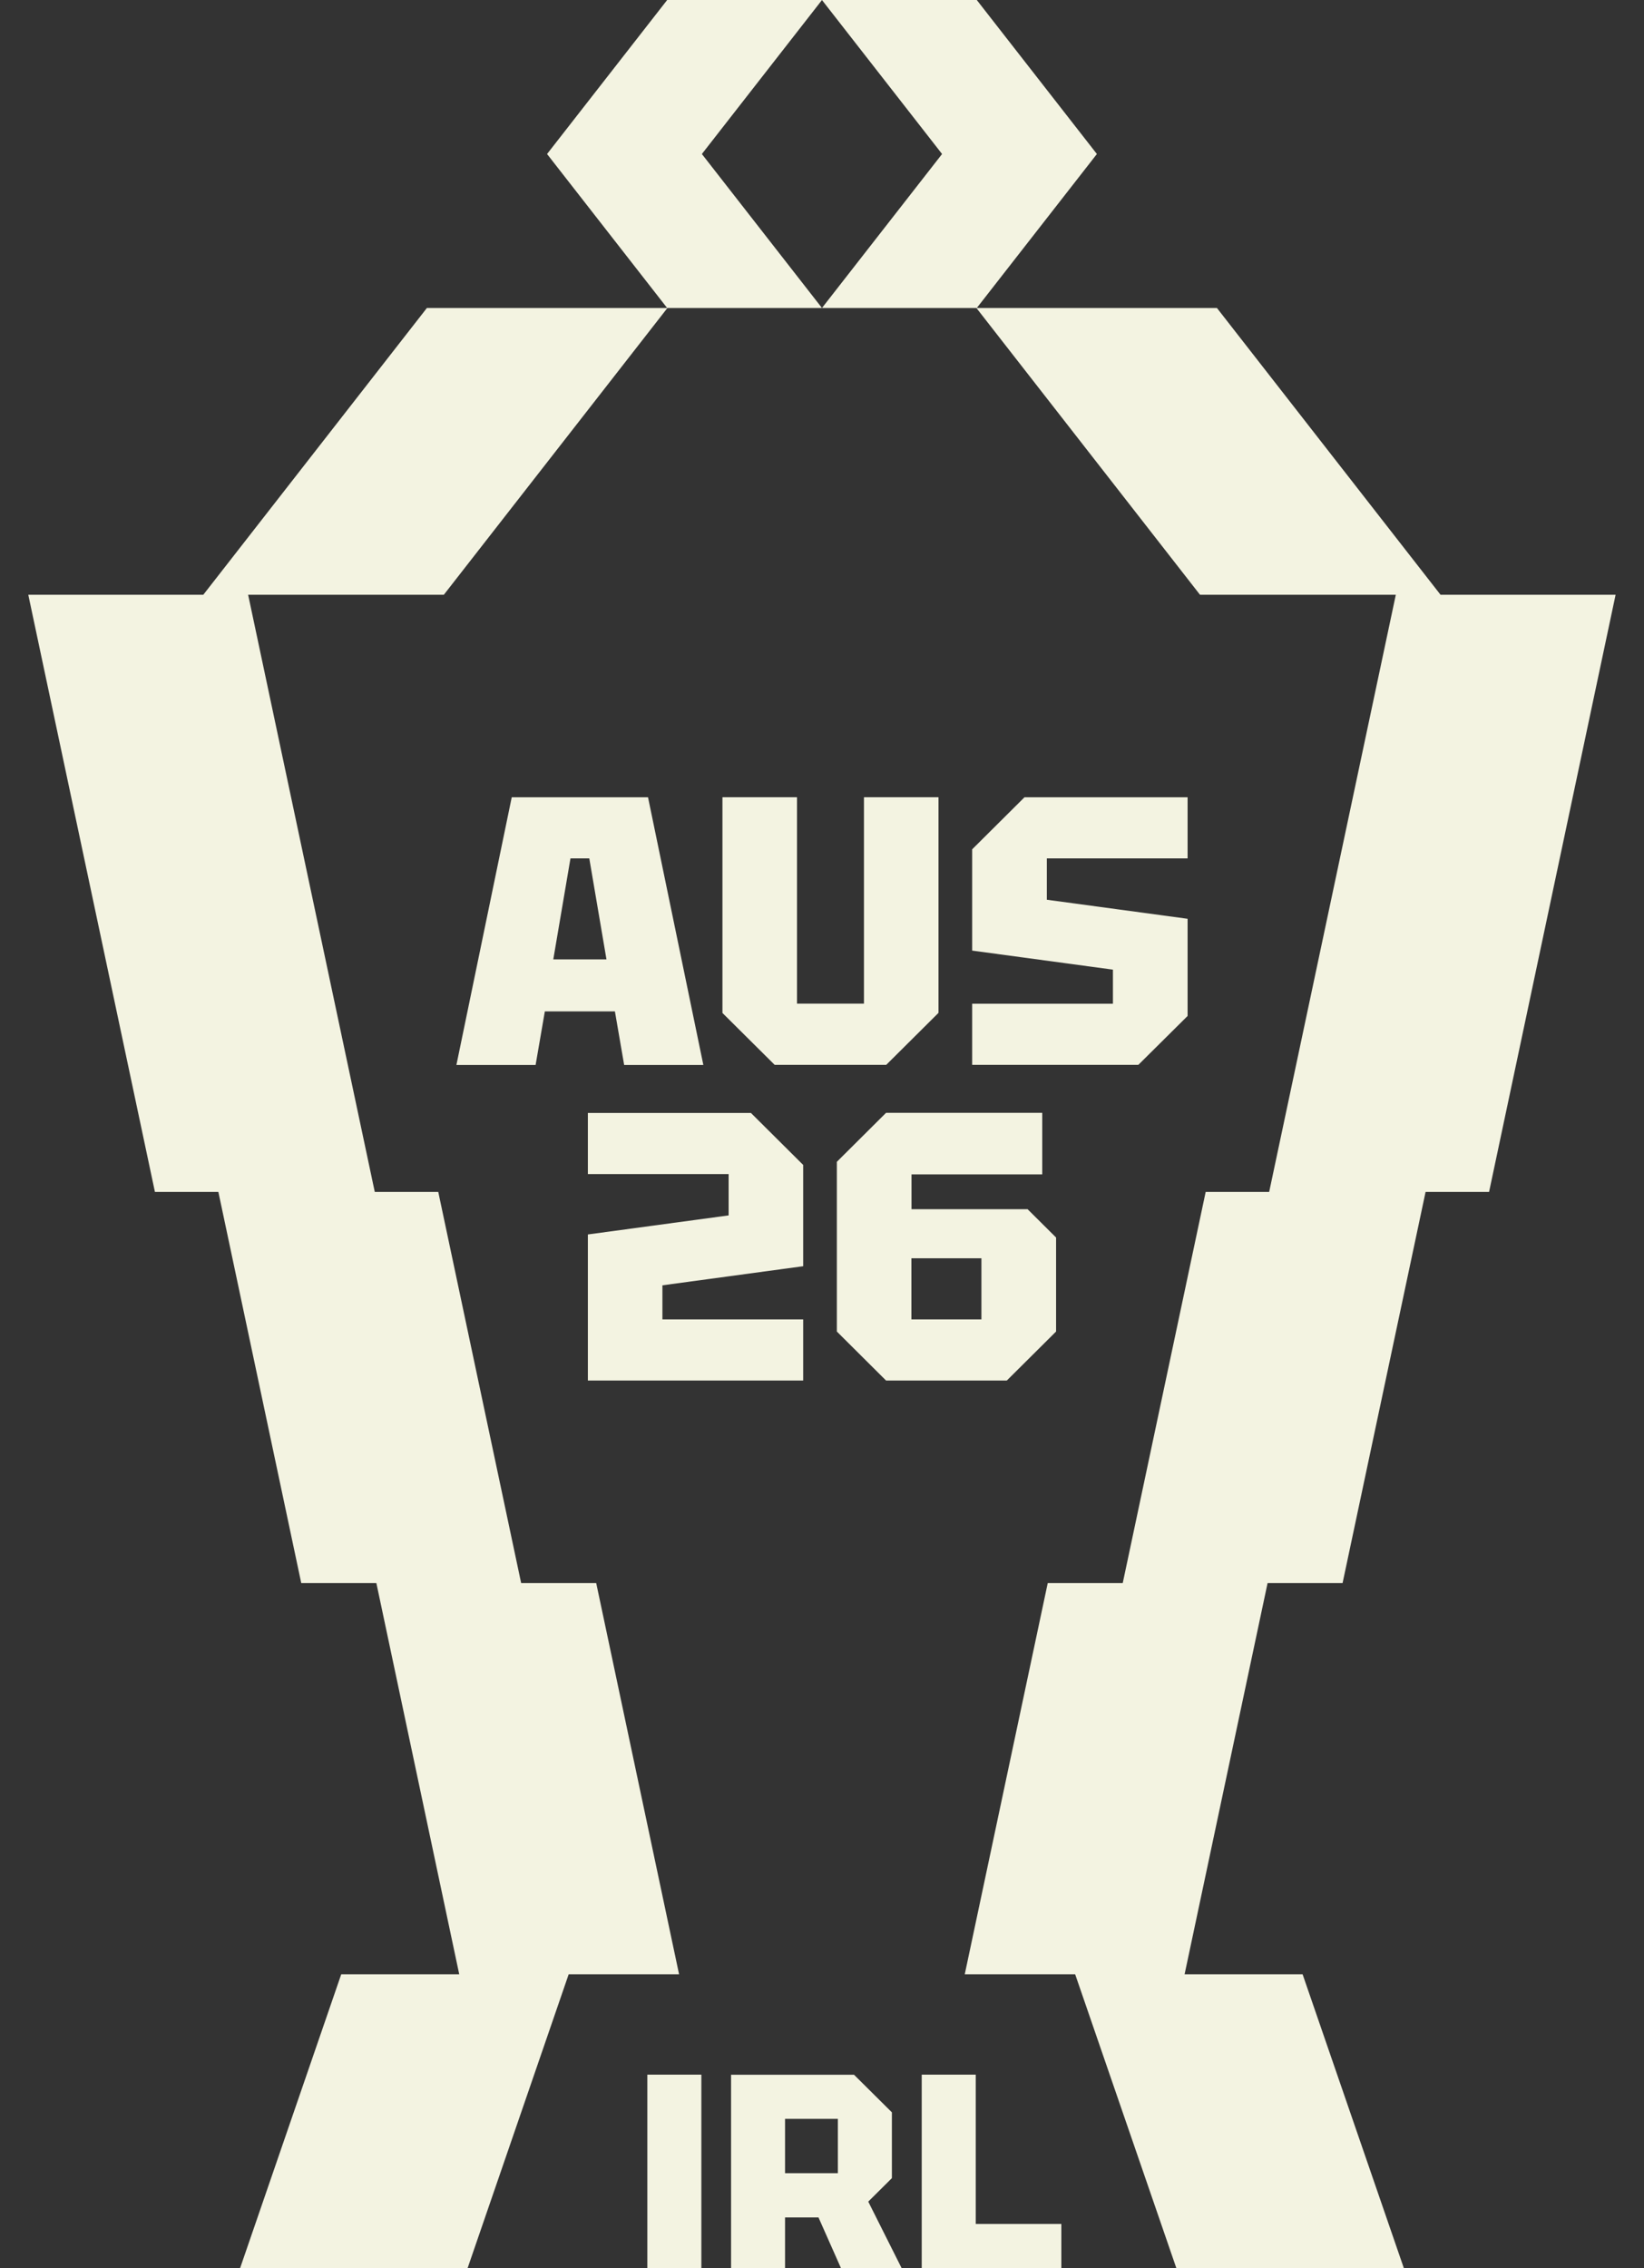 <svg width="29" height="40" viewBox="0 0 29 40" fill="none" xmlns="http://www.w3.org/2000/svg">
<rect x="0" y="0" width="29" height="40" fill="#333333" stroke="none"/>
<g clip-path="url(#clip0_2022_22925)">
<path d="M19.805 27.918L21.268 21.02H22.388L24.622 10.489H21.168L17.224 5.432H21.467L25.411 10.489H28.499L26.267 21.02H25.147L23.683 27.918H22.36L20.896 34.818H22.978L24.764 40H20.751L18.966 34.818H17.018L18.482 27.918H19.805Z" fill="#F3F3E1"/>
<path d="M9.193 27.918L7.731 21.02H6.611L4.377 10.489H7.829L11.773 5.432H7.53L3.586 10.489H0.499L2.733 21.02H3.852L5.314 27.918H6.639L8.101 34.818H6.019L4.235 40H8.248L10.031 34.818H11.979L10.517 27.918H9.193Z" fill="#F3F3E1"/>
<path d="M14.5 -3.05176e-05H11.769L9.65 2.716L11.769 5.432H14.5L12.381 2.716L14.5 -3.05176e-05Z" fill="#F3F3E1"/>
<path d="M17.23 -3.05176e-05H14.499L16.618 2.716L14.499 5.432H17.23L19.349 2.716L17.23 -3.05176e-05Z" fill="#F3F3E1"/>
<path d="M15.733 37.251V38.412L15.316 38.826L15.906 40.002H14.836L14.438 39.105H13.848V40.002H12.896V36.589H15.065L15.733 37.252V37.251ZM13.848 38.325H14.78V37.367H13.848V38.325Z" fill="#F3F3E1"/>
<path d="M17.212 36.587H16.259V40H18.722V39.22H17.212V36.587Z" fill="#F3F3E1"/>
<path d="M12.372 36.587H11.419V40H12.372V36.587Z" fill="#F3F3E1"/>
<path d="M11.429 14.06H9.027L8.051 18.781H9.448L9.611 17.836H10.847L11.01 18.781H12.407L11.431 14.06H11.429ZM9.76 16.919L10.063 15.138H10.395L10.698 16.919H9.762H9.76Z" fill="#F3F3E1"/>
<path d="M12.744 17.862V14.059H14.059V17.699H15.24V14.059H16.555V17.862L15.633 18.779H13.665L12.742 17.862H12.744Z" fill="#F3F3E1"/>
<path d="M18.466 15.867V15.138H20.949V14.06H18.072L17.149 14.978V16.764L19.632 17.1V17.695V17.701H17.149V18.779H20.08L20.949 17.917V16.203L18.466 15.867Z" fill="#F3F3E1"/>
<path d="M15.63 24.346L14.762 23.482V20.489L15.63 19.625H18.385V20.711H16.079V21.325H18.127L18.629 21.824V23.482L17.76 24.346H15.63ZM16.077 23.268H17.312V22.19H16.077V23.268Z" fill="#F3F3E1"/>
<path d="M12.853 21.434V20.705H10.37V19.627H13.246L14.168 20.544V22.33L11.685 22.667V23.262V23.268H14.168V24.346H11.239H10.37V21.77L12.853 21.434Z" fill="#F3F3E1"/>
</g>
<defs>
<clipPath id="clip0_2022_22925">
<rect width="28" height="40" fill="white" transform="translate(0.5)"/>
</clipPath>
</defs>
</svg>

